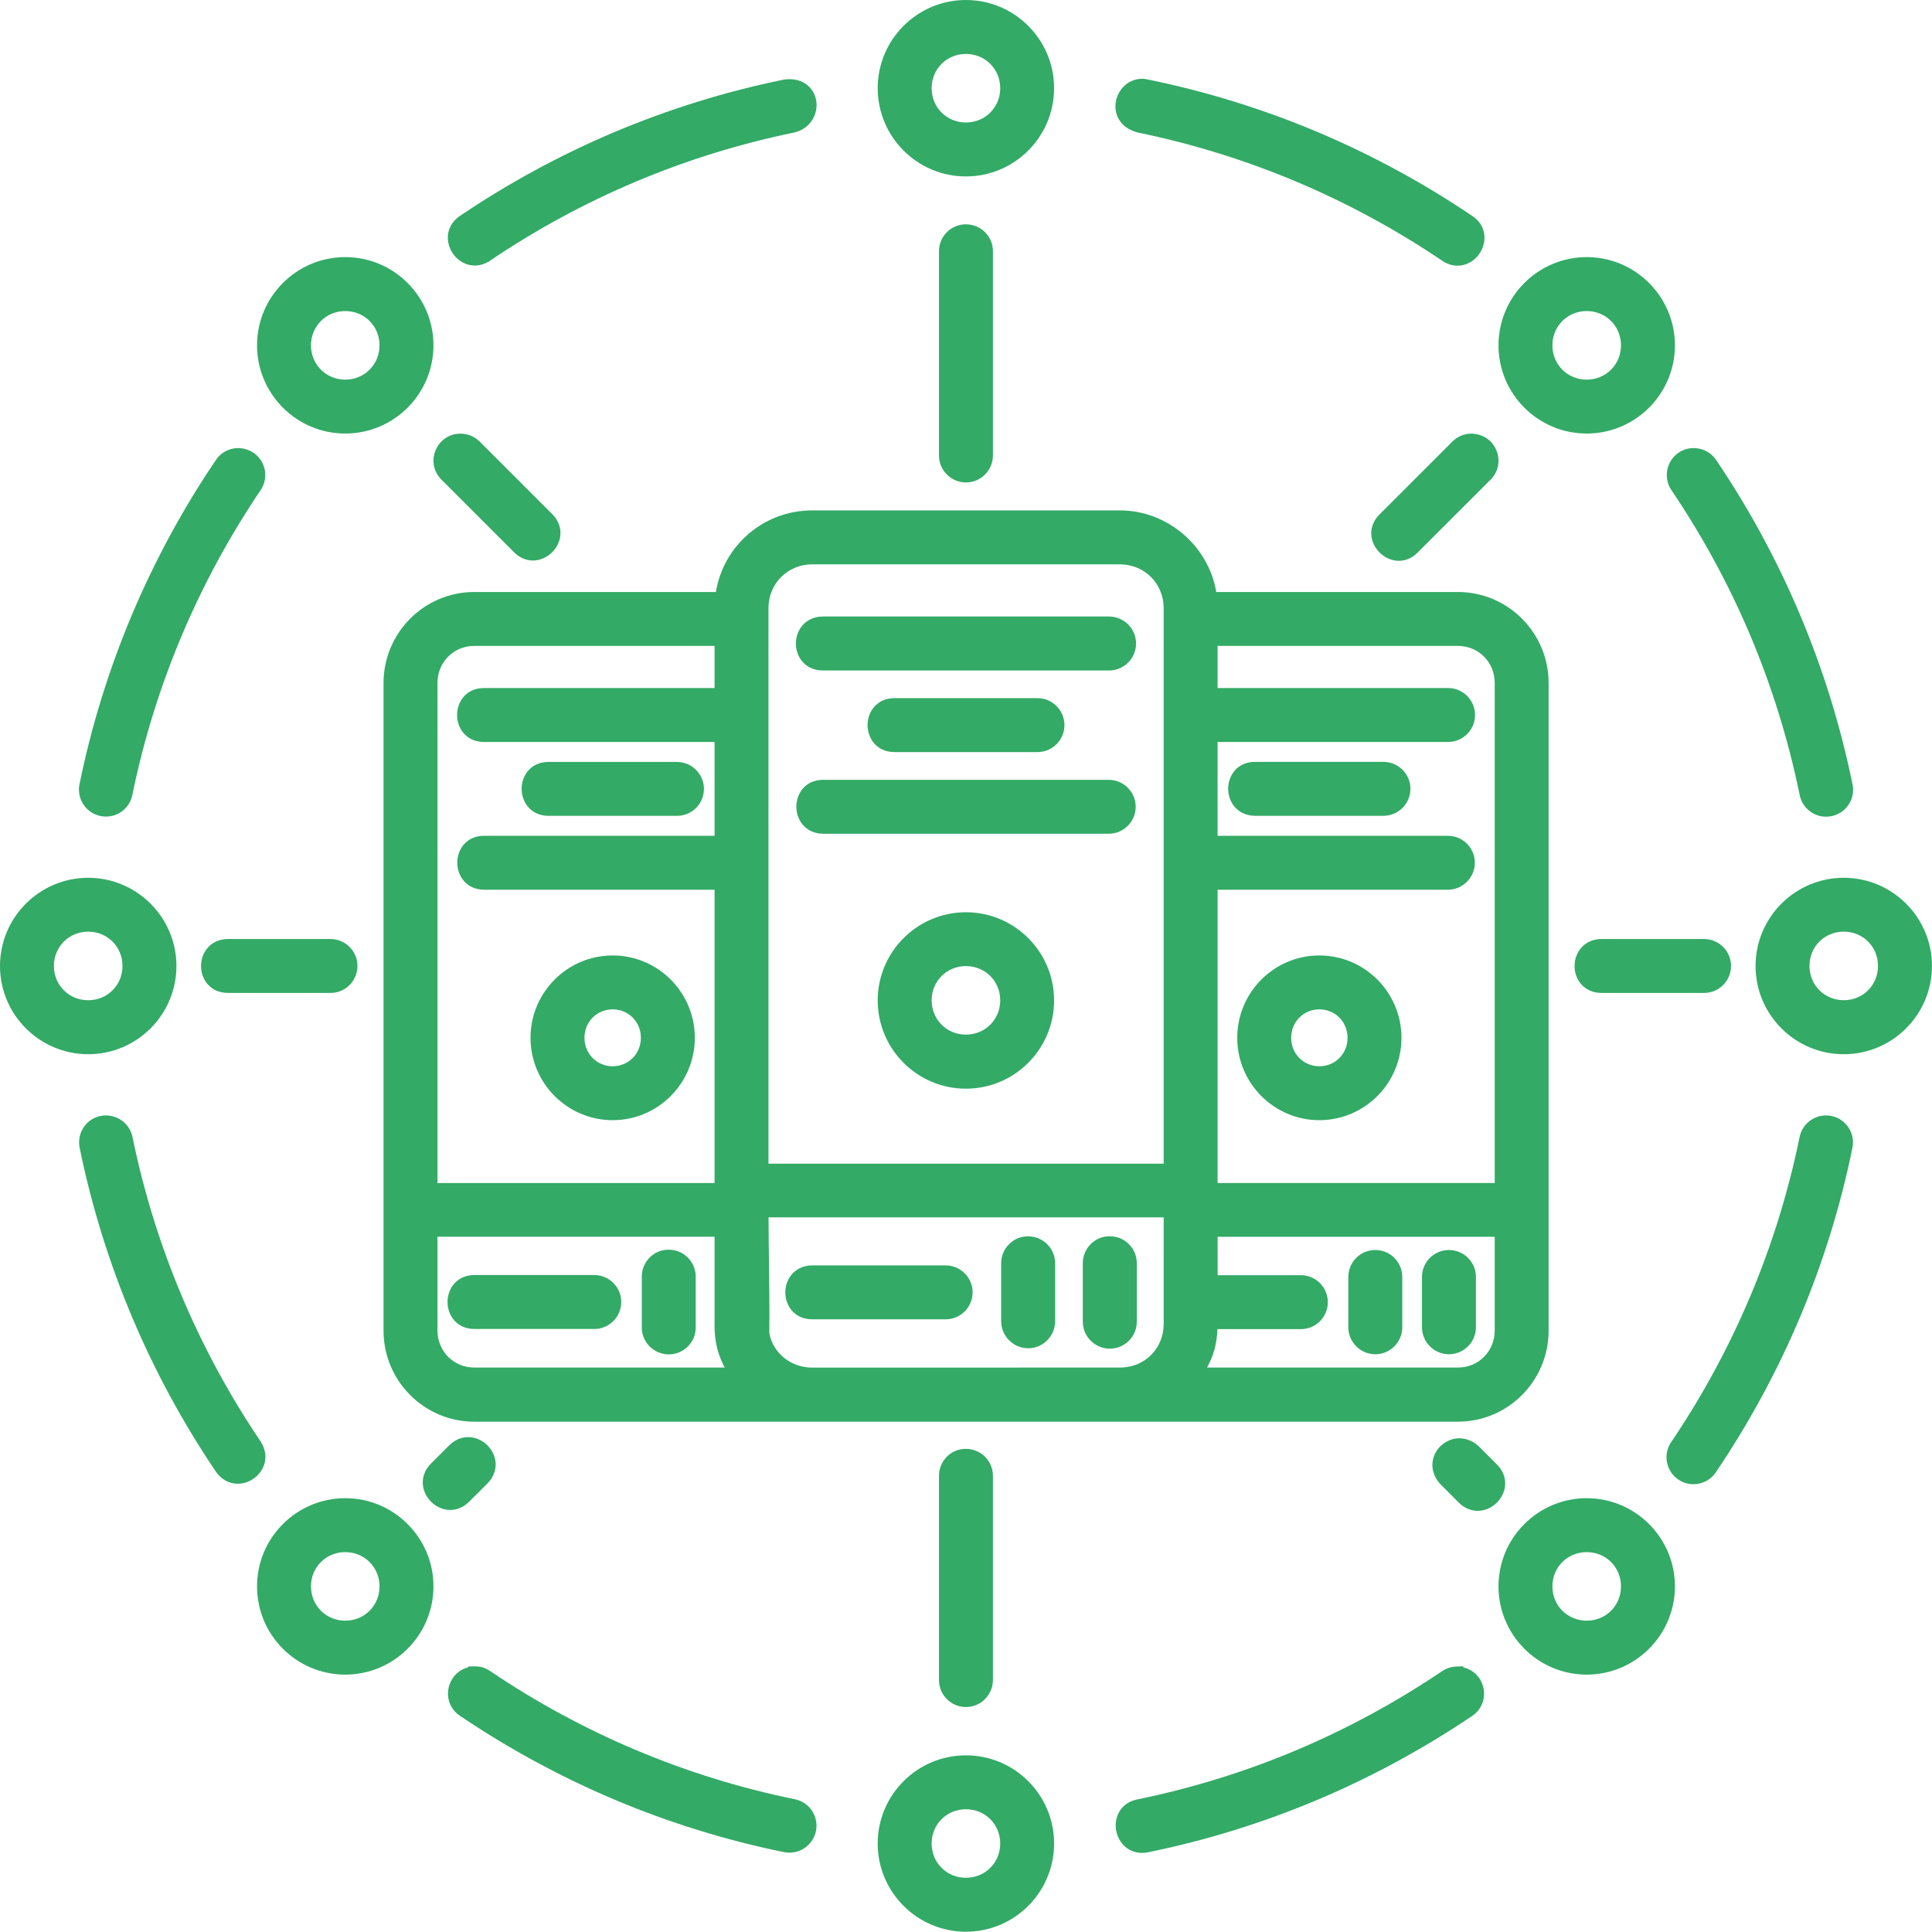<svg width="50" height="50" viewBox="0 0 50 50" fill="none" xmlns="http://www.w3.org/2000/svg">
<path d="M21.302 17.352H28.705C29.089 17.352 29.401 17.038 29.401 16.653C29.401 16.268 29.088 15.955 28.698 15.955H21.302C21.031 15.955 20.866 16.076 20.774 16.178C20.66 16.305 20.598 16.476 20.598 16.656C20.598 17.002 20.837 17.352 21.302 17.352Z" fill="#33AA66"/>
<path d="M26.85 19.464C27.235 19.464 27.548 19.151 27.548 18.766C27.548 18.381 27.235 18.068 26.85 18.068H23.151C22.693 18.068 22.453 18.419 22.453 18.766C22.453 19.113 22.693 19.464 23.151 19.464H26.85Z" fill="#33AA66"/>
<path d="M43.215 11.973C43.096 12.204 43.114 12.48 43.261 12.691C44.055 13.868 44.739 15.126 45.291 16.43C45.852 17.759 46.283 19.149 46.572 20.558C46.632 20.893 46.92 21.136 47.259 21.136C47.306 21.136 47.353 21.131 47.399 21.122C47.586 21.084 47.744 20.975 47.847 20.815C47.95 20.655 47.983 20.464 47.94 20.284C47.633 18.782 47.174 17.303 46.575 15.887C45.988 14.499 45.262 13.16 44.418 11.911C44.289 11.713 44.07 11.596 43.828 11.596H43.827C43.569 11.598 43.333 11.742 43.215 11.973Z" fill="#33AA66"/>
<path d="M41.453 24.301C41.182 24.301 41.017 24.422 40.927 24.524C40.813 24.651 40.75 24.821 40.75 25.002C40.75 25.347 40.989 25.697 41.453 25.697H44.103C44.487 25.697 44.799 25.384 44.799 24.999C44.799 24.614 44.486 24.301 44.095 24.301H41.453Z" fill="#33AA66"/>
<path d="M35.593 35.048C35.974 35.048 36.287 34.738 36.291 34.355V33.058C36.293 32.869 36.222 32.692 36.089 32.557C35.957 32.423 35.781 32.35 35.583 32.35C35.197 32.355 34.889 32.673 34.895 33.055V34.356C34.897 34.737 35.211 35.048 35.593 35.048Z" fill="#33AA66"/>
<path d="M28.699 20.182H21.302C20.849 20.182 20.611 20.53 20.609 20.873C20.608 21.219 20.845 21.573 21.302 21.577H28.7H28.701C29.082 21.573 29.392 21.259 29.392 20.88C29.392 20.498 29.082 20.185 28.699 20.182Z" fill="#33AA66"/>
<path d="M37.499 35.048C37.881 35.048 38.193 34.738 38.197 34.355V33.058C38.2 32.87 38.129 32.692 37.996 32.558C37.864 32.423 37.688 32.35 37.49 32.35C37.104 32.355 36.795 32.673 36.801 33.055V34.356C36.804 34.738 37.117 35.048 37.499 35.048Z" fill="#33AA66"/>
<path d="M21.02 34.144H24.472C24.858 34.144 25.171 33.831 25.171 33.446C25.171 33.061 24.858 32.748 24.468 32.748H21.027C20.757 32.748 20.591 32.869 20.5 32.971C20.387 33.099 20.324 33.268 20.324 33.448C20.324 33.794 20.563 34.144 21.02 34.144Z" fill="#33AA66"/>
<path d="M14.193 21.114H17.525H17.526C17.907 21.112 18.218 20.799 18.218 20.417C18.218 20.035 17.907 19.722 17.524 19.719H14.193C13.741 19.719 13.502 20.067 13.5 20.41C13.498 20.756 13.735 21.11 14.193 21.114Z" fill="#33AA66"/>
<path d="M24.998 23.609C23.739 23.609 22.715 24.633 22.715 25.892C22.715 27.151 23.739 28.175 24.998 28.175C26.257 28.175 27.28 27.151 27.28 25.892C27.28 24.633 26.257 23.609 24.998 23.609ZM24.998 26.776C24.501 26.776 24.111 26.386 24.111 25.889C24.111 25.391 24.501 25.002 24.998 25.002C25.495 25.002 25.886 25.391 25.886 25.889C25.886 26.386 25.495 26.776 24.998 26.776Z" fill="#33AA66"/>
<path d="M26.609 34.893C26.99 34.893 27.302 34.583 27.307 34.201V32.704C27.309 32.515 27.237 32.338 27.105 32.204C26.973 32.07 26.796 31.996 26.6 31.996C26.416 31.996 26.242 32.069 26.112 32.201C25.979 32.336 25.907 32.515 25.91 32.701V34.203C25.916 34.583 26.229 34.893 26.609 34.893Z" fill="#33AA66"/>
<path d="M12.28 34.394H15.38C15.764 34.394 16.078 34.081 16.078 33.696C16.078 33.311 15.764 32.998 15.38 32.998H12.28C11.822 32.998 11.582 33.349 11.582 33.696C11.582 34.043 11.822 34.394 12.28 34.394Z" fill="#33AA66"/>
<path d="M28.722 34.903C28.91 34.903 29.086 34.83 29.218 34.696C29.351 34.562 29.422 34.385 29.42 34.199V32.702C29.423 32.514 29.352 32.336 29.219 32.202C29.087 32.068 28.911 31.994 28.714 31.994C28.529 31.994 28.355 32.067 28.225 32.199C28.092 32.334 28.02 32.513 28.023 32.699V34.196C28.021 34.385 28.092 34.561 28.225 34.695C28.358 34.829 28.534 34.903 28.722 34.903Z" fill="#33AA66"/>
<path d="M17.307 35.051C17.495 35.051 17.672 34.978 17.804 34.844C17.936 34.711 18.008 34.533 18.005 34.347V33.05C18.008 32.862 17.936 32.684 17.804 32.55C17.672 32.415 17.495 32.342 17.299 32.342C17.115 32.342 16.941 32.414 16.811 32.547C16.678 32.682 16.607 32.861 16.61 33.047V34.344C16.607 34.532 16.678 34.709 16.81 34.843C16.942 34.977 17.119 35.051 17.307 35.051Z" fill="#33AA66"/>
<path d="M41.064 11.22C42.323 11.22 43.347 10.196 43.347 8.937C43.347 7.679 42.323 6.654 41.064 6.654C39.805 6.654 38.781 7.678 38.781 8.937C38.781 10.196 39.805 11.22 41.064 11.22ZM41.064 8.05C41.561 8.05 41.951 8.44 41.951 8.937C41.951 9.434 41.561 9.825 41.064 9.825C40.566 9.825 40.176 9.435 40.176 8.937C40.176 8.44 40.567 8.05 41.064 8.05Z" fill="#33AA66"/>
<path d="M15.856 28.99C17.028 28.99 17.982 28.034 17.982 26.858C17.982 25.683 17.028 24.727 15.856 24.727C14.684 24.727 13.73 25.683 13.73 26.858C13.73 28.034 14.684 28.99 15.856 28.99ZM15.856 26.122C16.265 26.122 16.586 26.445 16.586 26.858C16.586 27.271 16.265 27.595 15.856 27.595C15.447 27.595 15.126 27.271 15.126 26.858C15.126 26.445 15.447 26.122 15.856 26.122Z" fill="#33AA66"/>
<path d="M24.998 4.566C26.257 4.566 27.28 3.541 27.28 2.282C27.28 1.024 26.257 0 24.998 0C23.739 0 22.715 1.024 22.715 2.282C22.715 3.541 23.739 4.566 24.998 4.566ZM24.998 1.396C25.495 1.396 25.886 1.785 25.886 2.283C25.886 2.78 25.496 3.17 24.998 3.17C24.501 3.17 24.111 2.78 24.111 2.283C24.111 1.785 24.501 1.396 24.998 1.396Z" fill="#33AA66"/>
<path d="M11.654 39.077C11.833 39.077 12.003 39.002 12.142 38.863L12.609 38.397C12.821 38.185 12.884 37.904 12.776 37.645C12.663 37.375 12.399 37.193 12.116 37.193C11.934 37.193 11.764 37.268 11.622 37.409L11.155 37.876C10.947 38.084 10.886 38.363 10.993 38.622C11.107 38.894 11.371 39.077 11.654 39.077Z" fill="#33AA66"/>
<path d="M20.563 46.563C19.15 46.274 17.759 45.842 16.43 45.28C15.125 44.728 13.867 44.045 12.695 43.254C12.578 43.17 12.44 43.125 12.297 43.125L12.117 43.128V43.15C11.881 43.209 11.697 43.384 11.624 43.628C11.534 43.93 11.647 44.236 11.908 44.408C13.162 45.254 14.5 45.981 15.886 46.567C17.297 47.164 18.776 47.624 20.281 47.931C20.33 47.942 20.381 47.947 20.431 47.947C20.762 47.947 21.05 47.712 21.117 47.388C21.154 47.203 21.117 47.016 21.012 46.859C20.907 46.702 20.746 46.597 20.563 46.563Z" fill="#33AA66"/>
<path d="M6.788 38.017C6.909 37.794 6.894 37.536 6.744 37.304C5.949 36.127 5.265 34.869 4.714 33.564C4.151 32.235 3.72 30.844 3.431 29.434C3.367 29.105 3.079 28.867 2.737 28.867C2.528 28.867 2.334 28.961 2.202 29.124C2.068 29.291 2.018 29.507 2.063 29.713C2.37 31.214 2.829 32.693 3.428 34.109C4.015 35.497 4.742 36.836 5.589 38.089C5.727 38.288 5.927 38.399 6.153 38.399C6.412 38.398 6.662 38.248 6.788 38.017Z" fill="#33AA66"/>
<path d="M24.998 45.428C23.739 45.428 22.715 46.451 22.715 47.71C22.715 48.969 23.739 49.993 24.998 49.993C26.257 49.993 27.28 48.969 27.28 47.71C27.28 46.451 26.257 45.428 24.998 45.428ZM24.998 48.597C24.501 48.597 24.111 48.207 24.111 47.71C24.111 47.213 24.501 46.823 24.998 46.823C25.495 46.823 25.886 47.213 25.886 47.71C25.886 48.208 25.495 48.597 24.998 48.597Z" fill="#33AA66"/>
<path d="M8.935 38.773C7.676 38.773 6.652 39.797 6.652 41.055C6.652 42.315 7.676 43.339 8.935 43.339C10.194 43.339 11.218 42.315 11.218 41.055C11.219 39.798 10.194 38.773 8.935 38.773ZM8.935 41.943C8.438 41.943 8.048 41.553 8.048 41.055C8.048 40.558 8.438 40.169 8.935 40.169C9.432 40.169 9.822 40.558 9.822 41.055C9.822 41.553 9.432 41.943 8.935 41.943Z" fill="#33AA66"/>
<path d="M47.258 28.867L47.201 28.87C46.892 28.894 46.631 29.125 46.572 29.434C46.283 30.847 45.851 32.237 45.289 33.566C44.737 34.871 44.055 36.13 43.264 37.301C43.151 37.456 43.106 37.645 43.14 37.834C43.173 38.022 43.278 38.184 43.436 38.292C43.552 38.37 43.687 38.411 43.826 38.411C44.069 38.411 44.291 38.288 44.416 38.087C45.261 36.836 45.988 35.497 46.575 34.109C47.173 32.696 47.632 31.217 47.939 29.715C47.984 29.508 47.934 29.294 47.801 29.128C47.667 28.962 47.469 28.867 47.258 28.867Z" fill="#33AA66"/>
<path d="M37.87 43.152V43.123L37.683 43.13C37.558 43.135 37.43 43.177 37.312 43.255C36.138 44.048 34.879 44.732 33.572 45.285C32.243 45.847 30.853 46.278 29.441 46.567C29.01 46.652 28.848 47.004 28.878 47.315C28.91 47.631 29.152 47.953 29.554 47.953C29.608 47.953 29.665 47.947 29.719 47.935C31.216 47.63 32.696 47.171 34.115 46.571C35.501 45.984 36.839 45.258 38.092 44.413C38.355 44.239 38.467 43.931 38.376 43.629C38.304 43.385 38.119 43.21 37.87 43.152Z" fill="#33AA66"/>
<path d="M4.566 25C4.566 23.742 3.541 22.717 2.282 22.717C1.024 22.717 0 23.741 0 25C0 26.259 1.024 27.283 2.282 27.283C3.542 27.284 4.566 26.259 4.566 25ZM2.282 24.111C2.78 24.111 3.17 24.501 3.17 24.999C3.17 25.496 2.78 25.886 2.282 25.886C1.785 25.886 1.395 25.496 1.395 24.999C1.395 24.502 1.785 24.111 2.282 24.111Z" fill="#33AA66"/>
<path d="M47.716 22.717C46.457 22.717 45.434 23.741 45.434 25C45.434 26.259 46.457 27.283 47.716 27.283C48.975 27.283 49.999 26.259 49.999 25C50 23.741 48.975 22.717 47.716 22.717ZM47.716 25.885C47.219 25.885 46.829 25.496 46.829 24.998C46.829 24.5 47.218 24.111 47.716 24.111C48.214 24.111 48.603 24.5 48.603 24.998C48.603 25.496 48.214 25.885 47.716 25.885Z" fill="#33AA66"/>
<path d="M35.809 19.717H32.478C32.025 19.717 31.786 20.065 31.785 20.408C31.783 20.754 32.02 21.108 32.478 21.113H35.81C36.191 21.11 36.502 20.797 36.502 20.415C36.502 20.034 36.192 19.72 35.809 19.717Z" fill="#33AA66"/>
<path d="M41.064 38.773C39.805 38.773 38.781 39.797 38.781 41.055C38.781 42.315 39.805 43.339 41.064 43.339C42.323 43.339 43.347 42.315 43.347 41.055C43.347 39.798 42.323 38.773 41.064 38.773ZM41.064 41.943C40.567 41.943 40.176 41.553 40.176 41.055C40.176 40.558 40.566 40.169 41.064 40.169C41.561 40.169 41.951 40.558 41.951 41.055C41.951 41.553 41.561 41.943 41.064 41.943Z" fill="#33AA66"/>
<path d="M38.266 37.426C38.119 37.293 37.946 37.223 37.768 37.223C37.494 37.223 37.236 37.394 37.126 37.65C37.014 37.908 37.073 38.194 37.286 38.42L37.752 38.886C37.892 39.026 38.061 39.1 38.242 39.1C38.523 39.1 38.788 38.918 38.901 38.646C39.009 38.387 38.949 38.108 38.739 37.899L38.266 37.426Z" fill="#33AA66"/>
<path d="M24.502 37.701C24.37 37.836 24.298 38.015 24.301 38.202V43.486C24.303 43.868 24.616 44.178 24.999 44.178C25.38 44.178 25.692 43.868 25.697 43.485V38.204C25.699 38.015 25.627 37.838 25.495 37.704C25.363 37.57 25.186 37.496 24.99 37.496C24.806 37.496 24.632 37.569 24.502 37.701Z" fill="#33AA66"/>
<path d="M2.602 21.119C2.649 21.128 2.696 21.133 2.742 21.133C3.079 21.133 3.367 20.892 3.427 20.564C3.716 19.152 4.148 17.762 4.711 16.431C5.263 15.126 5.946 13.868 6.739 12.694C6.889 12.479 6.906 12.201 6.785 11.97C6.664 11.74 6.428 11.596 6.151 11.596C5.92 11.601 5.707 11.719 5.584 11.909C4.738 13.16 4.012 14.499 3.424 15.888C2.826 17.302 2.367 18.782 2.06 20.281C2.019 20.466 2.053 20.655 2.155 20.814C2.258 20.973 2.417 21.081 2.602 21.119Z" fill="#33AA66"/>
<path d="M38.061 11.223C37.882 11.227 37.712 11.302 37.583 11.432L35.719 13.296C35.5 13.502 35.432 13.782 35.536 14.046C35.646 14.321 35.919 14.514 36.202 14.514C36.389 14.514 36.563 14.434 36.701 14.287L38.568 12.421C38.776 12.219 38.837 11.927 38.728 11.659C38.619 11.39 38.372 11.223 38.062 11.223L38.061 11.223Z" fill="#33AA66"/>
<path d="M40.078 34.439V17.676C40.078 16.378 39.025 15.321 37.731 15.321H31.477C31.276 14.125 30.21 13.209 28.983 13.209H21.021C19.773 13.209 18.728 14.106 18.527 15.321H12.273C10.978 15.321 9.926 16.378 9.926 17.676V34.439C9.926 35.737 10.978 36.793 12.273 36.793L20.76 36.794L37.731 36.793C39.025 36.793 40.078 35.737 40.078 34.439ZM18.493 16.716V17.806H12.527C12.069 17.806 11.829 18.157 11.829 18.504C11.829 18.851 12.068 19.202 12.527 19.202H18.493V21.63H12.527C12.075 21.63 11.836 21.977 11.834 22.321C11.832 22.668 12.069 23.022 12.527 23.026H18.493V30.617H11.322V17.674C11.322 17.137 11.74 16.716 12.273 16.716H18.493ZM11.322 32.007H18.493V34.257C18.483 34.745 18.599 35.099 18.756 35.392H12.273C11.74 35.392 11.322 34.971 11.322 34.433V32.007ZM30.116 31.506V34.26C30.116 34.891 29.641 35.377 29.016 35.392L21.021 35.394C20.463 35.394 20.004 35.014 19.91 34.503C19.917 33.886 19.909 33.276 19.901 32.668C19.896 32.281 19.891 31.895 19.89 31.505H30.116V31.506ZM21.021 14.605H28.983C29.618 14.605 30.116 15.103 30.116 15.738V30.116H19.888V15.737C19.888 15.102 20.386 14.605 21.021 14.605ZM33.666 34.398C34.051 34.398 34.364 34.085 34.364 33.7C34.364 33.315 34.051 33.002 33.666 33.002H31.513L31.512 32.008H38.683V34.434C38.683 34.971 38.265 35.392 37.732 35.392H31.239C31.391 35.105 31.488 34.832 31.508 34.398H33.666V34.398ZM38.169 22.327C38.169 21.946 37.859 21.633 37.476 21.63H31.511V19.202H37.476C37.862 19.202 38.174 18.889 38.174 18.504C38.174 18.119 37.861 17.806 37.476 17.806H31.511V16.716H37.731C38.265 16.716 38.683 17.137 38.683 17.674V30.616H31.511V23.026H37.479C37.859 23.021 38.169 22.707 38.169 22.327Z" fill="#33AA66"/>
<path d="M34.145 28.99C35.316 28.99 36.27 28.034 36.27 26.858C36.27 25.683 35.316 24.727 34.145 24.727C32.973 24.727 32.02 25.683 32.02 26.858C32.02 28.034 32.973 28.99 34.145 28.99ZM34.145 26.122C34.554 26.122 34.875 26.445 34.875 26.858C34.875 27.271 34.554 27.595 34.145 27.595C33.735 27.595 33.415 27.271 33.415 26.858C33.415 26.445 33.736 26.122 34.145 26.122Z" fill="#33AA66"/>
<path d="M25.697 11.793V6.512C25.7 6.324 25.628 6.147 25.495 6.012C25.363 5.878 25.187 5.805 24.988 5.805C24.802 5.807 24.628 5.882 24.498 6.016C24.368 6.15 24.298 6.326 24.301 6.51V11.794C24.303 12.175 24.616 12.486 24.999 12.486C25.381 12.486 25.694 12.175 25.697 11.793Z" fill="#33AA66"/>
<path d="M8.935 11.22C10.194 11.22 11.218 10.196 11.218 8.937C11.218 7.679 10.194 6.654 8.935 6.654C7.676 6.654 6.652 7.678 6.652 8.937C6.652 10.196 7.677 11.22 8.935 11.22ZM8.935 8.05C9.432 8.05 9.822 8.44 9.822 8.937C9.822 9.434 9.432 9.825 8.935 9.825C8.438 9.825 8.048 9.435 8.048 8.937C8.049 8.44 8.438 8.05 8.935 8.05Z" fill="#33AA66"/>
<path d="M29.441 3.429C30.854 3.718 32.245 4.15 33.574 4.712C34.88 5.264 36.138 5.947 37.312 6.74C37.439 6.828 37.58 6.876 37.72 6.876C38.023 6.876 38.298 6.66 38.389 6.351C38.477 6.053 38.364 5.759 38.096 5.585C36.845 4.739 35.506 4.013 34.118 3.425C32.703 2.827 31.224 2.368 29.732 2.063C29.672 2.048 29.612 2.039 29.553 2.039C29.212 2.039 28.92 2.308 28.873 2.665C28.837 2.938 28.962 3.3 29.441 3.429Z" fill="#33AA66"/>
<path d="M5.906 24.301C5.636 24.301 5.47 24.422 5.379 24.524C5.266 24.651 5.203 24.821 5.203 25.002C5.203 25.347 5.442 25.697 5.906 25.697H8.555C8.939 25.697 9.251 25.384 9.251 24.999C9.251 24.614 8.938 24.301 8.548 24.301H5.906Z" fill="#33AA66"/>
<path d="M12.289 6.872C12.428 6.872 12.564 6.828 12.691 6.741C13.868 5.945 15.127 5.262 16.431 4.711C17.758 4.149 19.149 3.718 20.574 3.425C20.991 3.314 21.169 2.94 21.127 2.629C21.089 2.34 20.86 2.049 20.433 2.049C20.389 2.049 20.342 2.052 20.283 2.061C18.787 2.365 17.307 2.825 15.886 3.425C14.498 4.012 13.16 4.739 11.909 5.584C11.641 5.762 11.531 6.057 11.62 6.353C11.713 6.659 11.988 6.872 12.289 6.872Z" fill="#33AA66"/>
<path d="M13.297 14.285C13.437 14.429 13.609 14.506 13.792 14.506C14.071 14.506 14.344 14.318 14.454 14.047C14.561 13.786 14.497 13.506 14.286 13.3L12.419 11.433C12.287 11.299 12.105 11.223 11.919 11.223C11.629 11.223 11.381 11.39 11.272 11.658C11.163 11.927 11.224 12.219 11.431 12.419L13.297 14.285Z" fill="#33AA66"/>
</svg>
